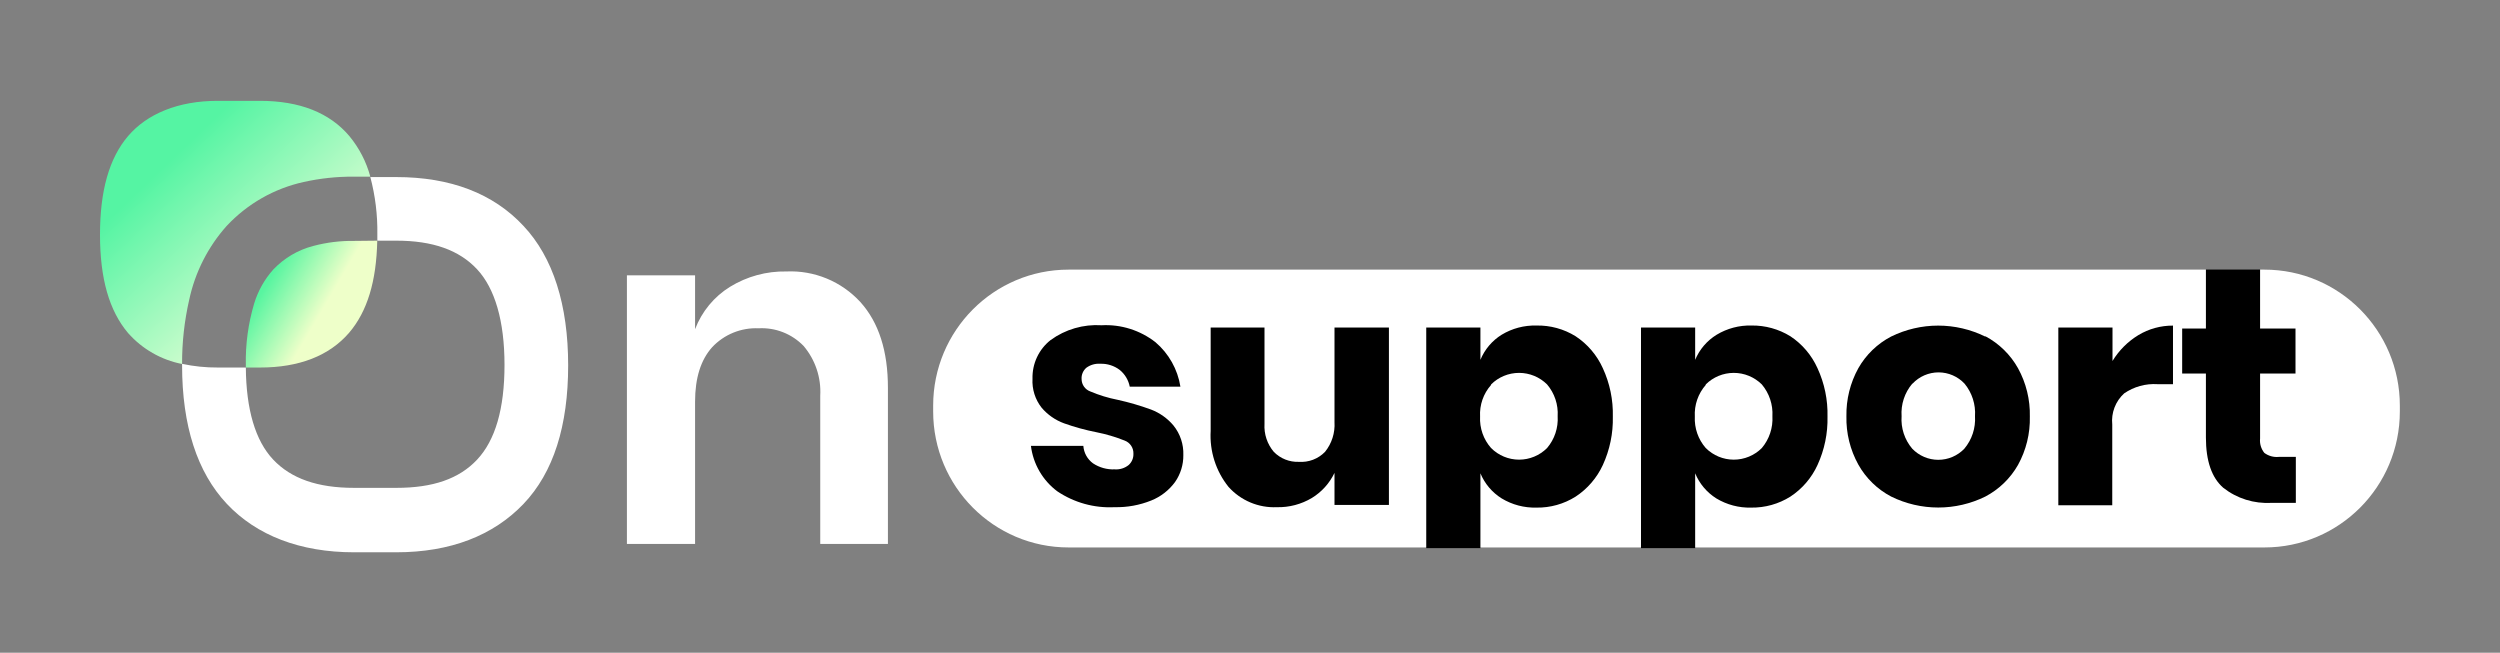 <?xml version="1.0" encoding="UTF-8"?> <svg xmlns="http://www.w3.org/2000/svg" width="203" height="53" viewBox="0 0 203 53" fill="none"><rect x="0" y="0" width="203" height="53" fill="#808080" stroke="none"/> <path d="M183.871 21.894H86.769C80.696 21.894 75.773 26.837 75.773 32.935V33.411C75.773 39.509 80.696 44.453 86.769 44.453H183.871C189.944 44.453 194.867 39.509 194.867 33.411V32.935C194.867 26.837 189.944 21.894 183.871 21.894Z" fill="white"></path> <path d="M93.82 27.784C94.905 28.706 95.625 29.989 95.85 31.399H91.736C91.632 30.864 91.344 30.384 90.924 30.04C90.469 29.694 89.91 29.517 89.34 29.537C88.937 29.509 88.537 29.624 88.21 29.863C88.08 29.976 87.977 30.117 87.91 30.276C87.843 30.435 87.814 30.608 87.825 30.78C87.826 31.001 87.895 31.216 88.022 31.396C88.149 31.576 88.328 31.712 88.535 31.786C89.249 32.089 89.993 32.317 90.755 32.465C91.673 32.668 92.577 32.931 93.461 33.254C94.17 33.524 94.799 33.97 95.288 34.552C95.833 35.228 96.117 36.08 96.087 36.95C96.097 37.735 95.86 38.503 95.41 39.145C94.919 39.814 94.251 40.332 93.482 40.64C92.536 41.021 91.523 41.206 90.504 41.183C88.854 41.269 87.221 40.816 85.849 39.892C85.263 39.454 84.771 38.901 84.404 38.267C84.036 37.633 83.801 36.931 83.711 36.203H87.967C87.987 36.483 88.068 36.755 88.203 37C88.339 37.245 88.526 37.458 88.752 37.623C89.274 37.969 89.892 38.14 90.518 38.112C90.925 38.142 91.329 38.016 91.648 37.759C91.775 37.644 91.876 37.502 91.943 37.343C92.01 37.185 92.04 37.013 92.034 36.841C92.042 36.611 91.978 36.384 91.85 36.192C91.723 36.001 91.538 35.855 91.323 35.775C90.579 35.477 89.808 35.25 89.022 35.095C88.133 34.92 87.258 34.68 86.404 34.375C85.698 34.118 85.071 33.683 84.584 33.111C84.056 32.443 83.791 31.604 83.839 30.753C83.823 30.151 83.947 29.553 84.202 29.008C84.457 28.463 84.835 27.986 85.308 27.614C86.507 26.742 87.971 26.317 89.449 26.411C91.023 26.327 92.574 26.814 93.82 27.784Z" fill="black"></path> <path d="M112.78 26.596V41.001H108.361V38.398C107.957 39.242 107.318 39.951 106.521 40.437C105.662 40.949 104.677 41.208 103.679 41.184C102.944 41.217 102.211 41.086 101.532 40.8C100.854 40.515 100.246 40.082 99.754 39.533C98.726 38.251 98.21 36.631 98.306 34.987V26.596H102.677V34.417C102.628 35.245 102.899 36.061 103.435 36.693C103.699 36.962 104.016 37.173 104.365 37.312C104.715 37.451 105.089 37.516 105.465 37.502C105.856 37.529 106.249 37.471 106.616 37.332C106.983 37.192 107.315 36.974 107.59 36.693C108.142 36.011 108.417 35.144 108.361 34.267V26.596H112.78Z" fill="black"></path> <path d="M127.937 27.302C128.905 27.939 129.673 28.839 130.15 29.898C130.718 31.129 130.996 32.475 130.962 33.832C130.993 35.186 130.715 36.53 130.15 37.76C129.666 38.807 128.9 39.697 127.937 40.328C126.987 40.926 125.885 41.235 124.764 41.218C123.769 41.245 122.788 40.986 121.935 40.471C121.162 39.989 120.558 39.276 120.21 38.432V44.507H115.811V26.596H120.21V29.218C120.557 28.374 121.161 27.66 121.935 27.18C122.788 26.665 123.769 26.406 124.764 26.433C125.883 26.41 126.985 26.712 127.937 27.302ZM121.076 31.257C120.451 31.961 120.13 32.884 120.183 33.825C120.135 34.762 120.456 35.679 121.076 36.38C121.679 36.984 122.497 37.324 123.349 37.324C124.202 37.324 125.019 36.984 125.623 36.38C126.232 35.664 126.54 34.738 126.482 33.798C126.54 32.858 126.232 31.933 125.623 31.216C125.018 30.615 124.201 30.278 123.349 30.278C122.498 30.278 121.681 30.615 121.076 31.216V31.257Z" fill="black"></path> <path d="M145.375 27.302C146.341 27.94 147.106 28.84 147.581 29.898C148.149 31.129 148.427 32.475 148.393 33.832C148.424 35.186 148.146 36.529 147.581 37.76C147.101 38.807 146.337 39.698 145.375 40.328C144.422 40.925 143.318 41.234 142.195 41.218C141.2 41.244 140.219 40.985 139.366 40.471C138.596 39.987 137.995 39.275 137.647 38.432V44.507H133.249V26.596H137.647V29.218C138.001 28.372 138.612 27.658 139.393 27.18C140.246 26.666 141.227 26.406 142.222 26.432C143.334 26.416 144.427 26.718 145.375 27.302ZM138.507 31.257C137.887 31.963 137.569 32.886 137.62 33.825C137.574 34.76 137.892 35.677 138.507 36.38C139.112 36.985 139.93 37.324 140.784 37.324C141.637 37.324 142.456 36.985 143.061 36.38C143.666 35.662 143.974 34.738 143.92 33.798C143.974 32.859 143.666 31.934 143.061 31.216C142.454 30.615 141.636 30.278 140.784 30.278C139.931 30.278 139.113 30.615 138.507 31.216V31.257Z" fill="black"></path> <path d="M161.209 27.302C162.323 27.894 163.244 28.795 163.862 29.898C164.523 31.099 164.855 32.454 164.823 33.825C164.856 35.197 164.524 36.553 163.862 37.753C163.24 38.846 162.32 39.737 161.209 40.321C160.019 40.907 158.711 41.211 157.386 41.211C156.061 41.211 154.753 40.907 153.563 40.321C152.443 39.733 151.517 38.831 150.897 37.726C150.232 36.526 149.898 35.17 149.929 33.798C149.904 32.435 150.238 31.09 150.897 29.898C151.519 28.803 152.442 27.912 153.556 27.329C154.746 26.744 156.054 26.439 157.379 26.439C158.705 26.439 160.012 26.744 161.202 27.329L161.209 27.302ZM155.275 31.155C154.654 31.889 154.344 32.837 154.409 33.798C154.342 34.757 154.653 35.704 155.275 36.435C155.549 36.72 155.877 36.947 156.241 37.102C156.604 37.257 156.995 37.337 157.389 37.337C157.784 37.337 158.175 37.257 158.538 37.102C158.902 36.947 159.23 36.72 159.504 36.435C160.12 35.701 160.431 34.756 160.37 33.798C160.435 32.841 160.132 31.895 159.524 31.155C159.253 30.865 158.925 30.634 158.562 30.476C158.198 30.319 157.806 30.237 157.41 30.237C157.014 30.237 156.622 30.319 156.258 30.476C155.894 30.634 155.567 30.865 155.295 31.155H155.275Z" fill="black"></path> <path d="M173.632 27.213C174.482 26.701 175.456 26.433 176.447 26.439V31.195H175.189C174.229 31.134 173.276 31.397 172.482 31.942C172.135 32.258 171.866 32.651 171.698 33.09C171.53 33.529 171.467 34.002 171.515 34.47V41.027H167.136V26.595H171.535V29.313C172.057 28.454 172.776 27.735 173.632 27.213Z" fill="black"></path> <path d="M186.422 37.1V40.831H184.446C183.032 40.917 181.635 40.48 180.521 39.601C179.587 38.781 179.12 37.422 179.12 35.524V30.333H177.192V26.677H179.12V21.873H183.519V26.677H186.395V30.333H183.519V35.605C183.497 35.813 183.516 36.024 183.575 36.224C183.635 36.425 183.733 36.612 183.864 36.774C184.2 37.025 184.618 37.141 185.034 37.1H186.422Z" fill="black"></path> <path d="M42.508 18.346C40.059 15.71 36.581 14.378 32.176 14.378H30.071C30.472 15.894 30.664 17.457 30.64 19.026C30.64 19.202 30.64 19.372 30.64 19.542H32.182C35.139 19.542 37.278 20.303 38.733 21.859C40.188 23.415 40.966 26.065 40.966 29.632C40.966 33.2 40.215 35.748 38.746 37.317C37.278 38.887 35.146 39.614 32.182 39.614H28.745C25.781 39.614 23.636 38.86 22.181 37.317C20.727 35.775 19.989 33.24 19.962 29.843H17.688C16.713 29.85 15.739 29.749 14.785 29.544V29.653C14.785 34.566 16.01 38.35 18.419 40.912C20.828 43.474 24.36 44.846 28.745 44.846H32.176C36.574 44.846 40.052 43.487 42.502 40.925C44.951 38.364 46.135 34.572 46.135 29.666C46.135 24.761 44.911 20.894 42.508 18.346Z" fill="white"></path> <path d="M30.633 19.542C30.565 22.851 29.821 25.291 28.352 27.016C26.735 28.892 24.292 29.843 21.119 29.843H19.962V29.653C19.926 27.958 20.154 26.269 20.638 24.645C20.951 23.62 21.482 22.677 22.195 21.879C23.078 20.95 24.203 20.288 25.443 19.97C26.52 19.683 27.631 19.546 28.745 19.562L30.633 19.542Z" fill="url(#paint0_linear_55_47)"></path> <path d="M30.071 14.344H28.718C27.352 14.336 25.99 14.482 24.657 14.778C22.262 15.306 20.083 16.55 18.405 18.346C16.892 20.04 15.845 22.101 15.367 24.325C14.974 26.041 14.778 27.797 14.785 29.557C13.088 29.225 11.547 28.342 10.4 27.043C8.871 25.236 8.12 22.633 8.12 19.059C8.12 15.485 8.864 12.849 10.4 11.048C11.936 9.248 14.46 8.188 17.674 8.188H21.105C24.326 8.188 26.769 9.152 28.372 11.055C29.166 12.016 29.746 13.138 30.071 14.344Z" fill="url(#paint1_linear_55_47)"></path> <path d="M69.859 24.523C71.356 26.181 72.103 28.507 72.099 31.501V44.167H66.604V32.133C66.688 30.661 66.203 29.213 65.251 28.09C64.779 27.603 64.209 27.223 63.578 26.976C62.948 26.728 62.272 26.62 61.597 26.657C60.895 26.626 60.196 26.747 59.545 27.012C58.895 27.277 58.309 27.679 57.828 28.192C56.903 29.221 56.44 30.695 56.44 32.616V44.167H50.905V22.355H56.44V26.731C56.983 25.3 57.983 24.088 59.282 23.286C60.658 22.442 62.245 22.011 63.857 22.043C64.977 21.993 66.094 22.189 67.131 22.617C68.167 23.045 69.098 23.696 69.859 24.523Z" fill="white"></path> <defs> <linearGradient id="paint0_linear_55_47" x1="21.843" y1="22.696" x2="26.173" y2="25.225" gradientUnits="userSpaceOnUse"> <stop stop-color="#58F5A0"></stop> <stop offset="1" stop-color="#EEFFC9"></stop> </linearGradient> <linearGradient id="paint1_linear_55_47" x1="13.576" y1="13.25" x2="25.906" y2="26.133" gradientUnits="userSpaceOnUse"> <stop stop-color="#55F4A3"></stop> <stop offset="1" stop-color="#F9FFDD"></stop> </linearGradient> </defs> </svg> 